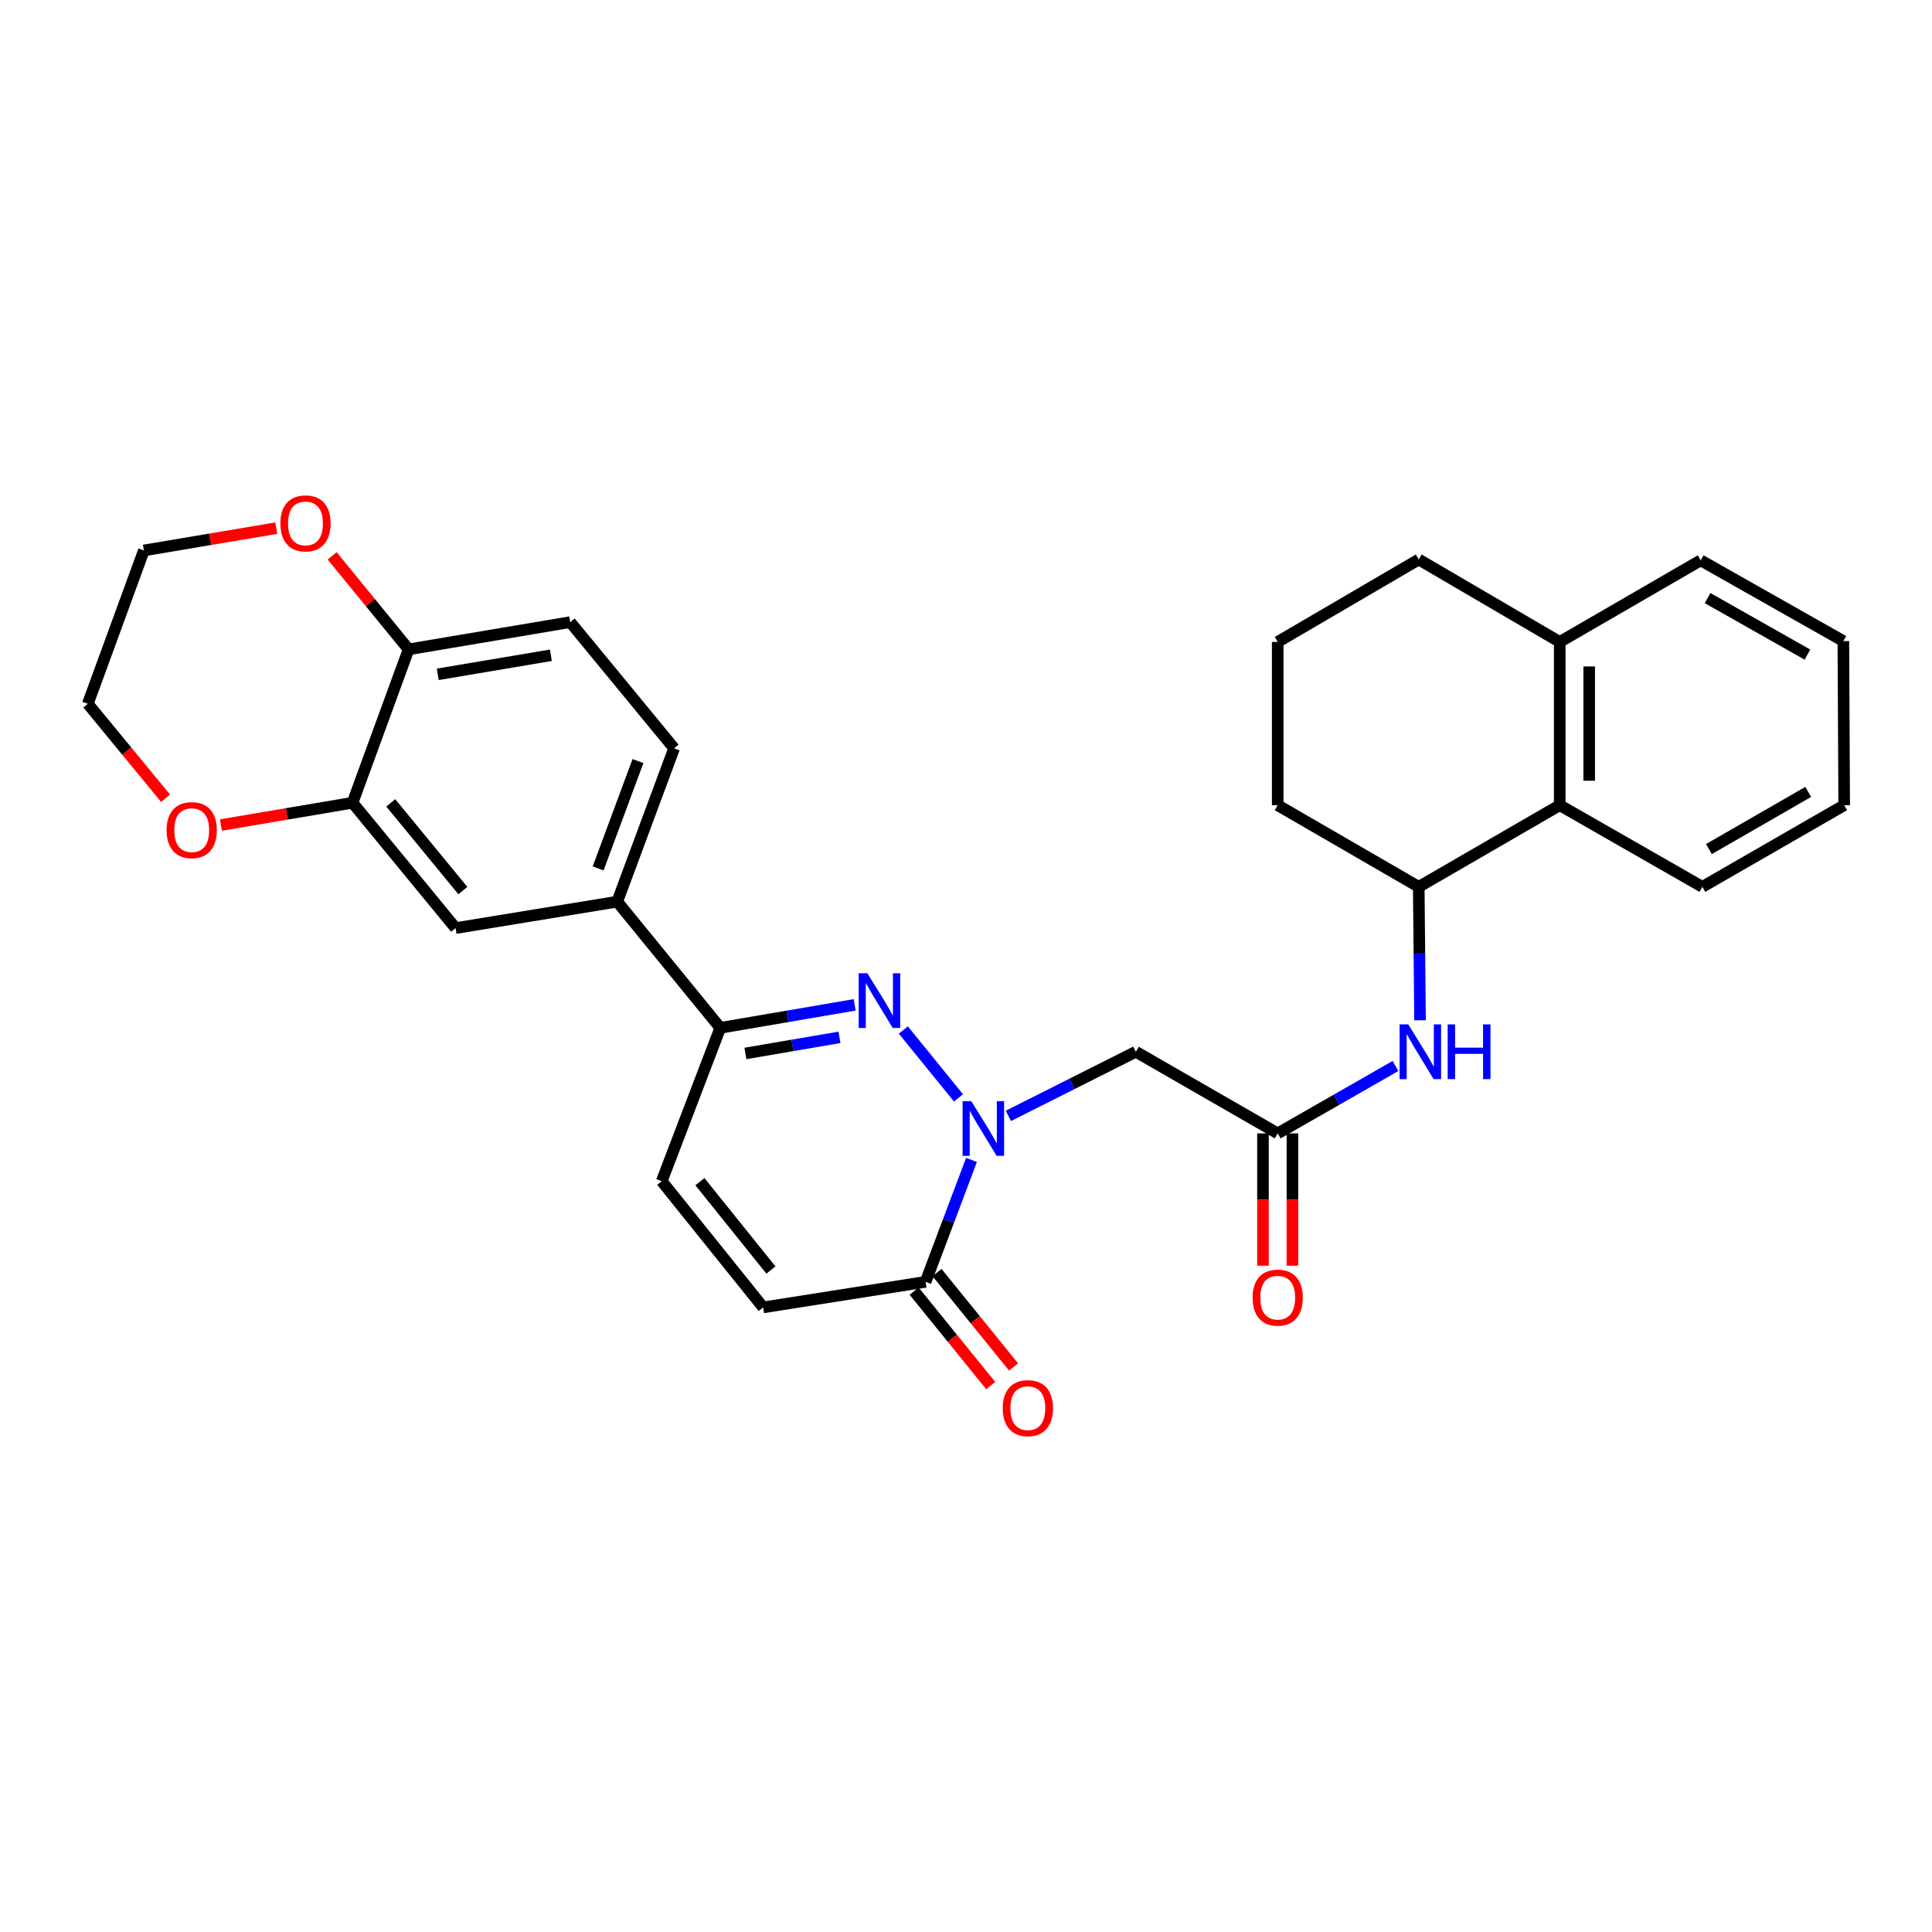 <?xml version='1.0' encoding='iso-8859-1'?>
<svg version='1.1' baseProfile='full'
              xmlns='http://www.w3.org/2000/svg'
                      xmlns:rdkit='http://www.rdkit.org/xml'
                      xmlns:xlink='http://www.w3.org/1999/xlink'
                  xml:space='preserve'
width='1000px' height='1000px' viewBox='0 0 1000 1000'>
<!-- END OF HEADER -->
<rect style='opacity:1.0;fill:#FFFFFF;stroke:none' width='1000' height='1000' x='0' y='0'> </rect>
<path class='bond-0' d='M 496.108,568.256 L 467.563,533.132' style='fill:none;fill-rule:evenodd;stroke:#0000FF;stroke-width:6px;stroke-linecap:butt;stroke-linejoin:miter;stroke-opacity:1' />
<path class='bond-1' d='M 502.847,600.375 L 490.961,631.929' style='fill:none;fill-rule:evenodd;stroke:#0000FF;stroke-width:6px;stroke-linecap:butt;stroke-linejoin:miter;stroke-opacity:1' />
<path class='bond-1' d='M 490.961,631.929 L 479.075,663.483' style='fill:none;fill-rule:evenodd;stroke:#000000;stroke-width:6px;stroke-linecap:butt;stroke-linejoin:miter;stroke-opacity:1' />
<path class='bond-3' d='M 521.929,577.58 L 554.92,560.984' style='fill:none;fill-rule:evenodd;stroke:#0000FF;stroke-width:6px;stroke-linecap:butt;stroke-linejoin:miter;stroke-opacity:1' />
<path class='bond-3' d='M 554.92,560.984 L 587.912,544.387' style='fill:none;fill-rule:evenodd;stroke:#000000;stroke-width:6px;stroke-linecap:butt;stroke-linejoin:miter;stroke-opacity:1' />
<path class='bond-2' d='M 442.372,520.116 L 407.592,526.067' style='fill:none;fill-rule:evenodd;stroke:#0000FF;stroke-width:6px;stroke-linecap:butt;stroke-linejoin:miter;stroke-opacity:1' />
<path class='bond-2' d='M 407.592,526.067 L 372.813,532.018' style='fill:none;fill-rule:evenodd;stroke:#000000;stroke-width:6px;stroke-linecap:butt;stroke-linejoin:miter;stroke-opacity:1' />
<path class='bond-2' d='M 434.51,536.932 L 410.164,541.098' style='fill:none;fill-rule:evenodd;stroke:#0000FF;stroke-width:6px;stroke-linecap:butt;stroke-linejoin:miter;stroke-opacity:1' />
<path class='bond-2' d='M 410.164,541.098 L 385.819,545.264' style='fill:none;fill-rule:evenodd;stroke:#000000;stroke-width:6px;stroke-linecap:butt;stroke-linejoin:miter;stroke-opacity:1' />
<path class='bond-5' d='M 479.075,663.483 L 395.018,676.708' style='fill:none;fill-rule:evenodd;stroke:#000000;stroke-width:6px;stroke-linecap:butt;stroke-linejoin:miter;stroke-opacity:1' />
<path class='bond-15' d='M 473.152,668.285 L 492.965,692.721' style='fill:none;fill-rule:evenodd;stroke:#000000;stroke-width:6px;stroke-linecap:butt;stroke-linejoin:miter;stroke-opacity:1' />
<path class='bond-15' d='M 492.965,692.721 L 512.778,717.156' style='fill:none;fill-rule:evenodd;stroke:#FF0000;stroke-width:6px;stroke-linecap:butt;stroke-linejoin:miter;stroke-opacity:1' />
<path class='bond-15' d='M 484.997,658.681 L 504.81,683.117' style='fill:none;fill-rule:evenodd;stroke:#000000;stroke-width:6px;stroke-linecap:butt;stroke-linejoin:miter;stroke-opacity:1' />
<path class='bond-15' d='M 504.81,683.117 L 524.622,707.552' style='fill:none;fill-rule:evenodd;stroke:#FF0000;stroke-width:6px;stroke-linecap:butt;stroke-linejoin:miter;stroke-opacity:1' />
<path class='bond-8' d='M 372.813,532.018 L 319.475,466.701' style='fill:none;fill-rule:evenodd;stroke:#000000;stroke-width:6px;stroke-linecap:butt;stroke-linejoin:miter;stroke-opacity:1' />
<path class='bond-30' d='M 372.813,532.018 L 342.509,611.39' style='fill:none;fill-rule:evenodd;stroke:#000000;stroke-width:6px;stroke-linecap:butt;stroke-linejoin:miter;stroke-opacity:1' />
<path class='bond-4' d='M 587.912,544.387 L 661.337,586.644' style='fill:none;fill-rule:evenodd;stroke:#000000;stroke-width:6px;stroke-linecap:butt;stroke-linejoin:miter;stroke-opacity:1' />
<path class='bond-7' d='M 661.337,586.644 L 691.819,569.198' style='fill:none;fill-rule:evenodd;stroke:#000000;stroke-width:6px;stroke-linecap:butt;stroke-linejoin:miter;stroke-opacity:1' />
<path class='bond-7' d='M 691.819,569.198 L 722.302,551.751' style='fill:none;fill-rule:evenodd;stroke:#0000FF;stroke-width:6px;stroke-linecap:butt;stroke-linejoin:miter;stroke-opacity:1' />
<path class='bond-17' d='M 653.712,586.644 L 653.712,620.888' style='fill:none;fill-rule:evenodd;stroke:#000000;stroke-width:6px;stroke-linecap:butt;stroke-linejoin:miter;stroke-opacity:1' />
<path class='bond-17' d='M 653.712,620.888 L 653.712,655.131' style='fill:none;fill-rule:evenodd;stroke:#FF0000;stroke-width:6px;stroke-linecap:butt;stroke-linejoin:miter;stroke-opacity:1' />
<path class='bond-17' d='M 668.961,586.644 L 668.961,620.888' style='fill:none;fill-rule:evenodd;stroke:#000000;stroke-width:6px;stroke-linecap:butt;stroke-linejoin:miter;stroke-opacity:1' />
<path class='bond-17' d='M 668.961,620.888 L 668.961,655.131' style='fill:none;fill-rule:evenodd;stroke:#FF0000;stroke-width:6px;stroke-linecap:butt;stroke-linejoin:miter;stroke-opacity:1' />
<path class='bond-6' d='M 395.018,676.708 L 342.509,611.39' style='fill:none;fill-rule:evenodd;stroke:#000000;stroke-width:6px;stroke-linecap:butt;stroke-linejoin:miter;stroke-opacity:1' />
<path class='bond-6' d='M 399.026,657.356 L 362.271,611.634' style='fill:none;fill-rule:evenodd;stroke:#000000;stroke-width:6px;stroke-linecap:butt;stroke-linejoin:miter;stroke-opacity:1' />
<path class='bond-9' d='M 735.01,528.093 L 734.674,493.563' style='fill:none;fill-rule:evenodd;stroke:#0000FF;stroke-width:6px;stroke-linecap:butt;stroke-linejoin:miter;stroke-opacity:1' />
<path class='bond-9' d='M 734.674,493.563 L 734.338,459.034' style='fill:none;fill-rule:evenodd;stroke:#000000;stroke-width:6px;stroke-linecap:butt;stroke-linejoin:miter;stroke-opacity:1' />
<path class='bond-12' d='M 319.475,466.701 L 235.807,480.383' style='fill:none;fill-rule:evenodd;stroke:#000000;stroke-width:6px;stroke-linecap:butt;stroke-linejoin:miter;stroke-opacity:1' />
<path class='bond-19' d='M 319.475,466.701 L 348.923,387.329' style='fill:none;fill-rule:evenodd;stroke:#000000;stroke-width:6px;stroke-linecap:butt;stroke-linejoin:miter;stroke-opacity:1' />
<path class='bond-19' d='M 309.595,449.491 L 330.208,393.93' style='fill:none;fill-rule:evenodd;stroke:#000000;stroke-width:6px;stroke-linecap:butt;stroke-linejoin:miter;stroke-opacity:1' />
<path class='bond-11' d='M 734.338,459.034 L 807.314,416.776' style='fill:none;fill-rule:evenodd;stroke:#000000;stroke-width:6px;stroke-linecap:butt;stroke-linejoin:miter;stroke-opacity:1' />
<path class='bond-21' d='M 734.338,459.034 L 661.337,416.776' style='fill:none;fill-rule:evenodd;stroke:#000000;stroke-width:6px;stroke-linecap:butt;stroke-linejoin:miter;stroke-opacity:1' />
<path class='bond-10' d='M 182.469,415.506 L 235.807,480.383' style='fill:none;fill-rule:evenodd;stroke:#000000;stroke-width:6px;stroke-linecap:butt;stroke-linejoin:miter;stroke-opacity:1' />
<path class='bond-10' d='M 202.249,415.553 L 239.586,460.967' style='fill:none;fill-rule:evenodd;stroke:#000000;stroke-width:6px;stroke-linecap:butt;stroke-linejoin:miter;stroke-opacity:1' />
<path class='bond-14' d='M 182.469,415.506 L 148.406,421.275' style='fill:none;fill-rule:evenodd;stroke:#000000;stroke-width:6px;stroke-linecap:butt;stroke-linejoin:miter;stroke-opacity:1' />
<path class='bond-14' d='M 148.406,421.275 L 114.344,427.044' style='fill:none;fill-rule:evenodd;stroke:#FF0000;stroke-width:6px;stroke-linecap:butt;stroke-linejoin:miter;stroke-opacity:1' />
<path class='bond-31' d='M 182.469,415.506 L 211.493,336.108' style='fill:none;fill-rule:evenodd;stroke:#000000;stroke-width:6px;stroke-linecap:butt;stroke-linejoin:miter;stroke-opacity:1' />
<path class='bond-18' d='M 807.314,416.776 L 807.314,332.27' style='fill:none;fill-rule:evenodd;stroke:#000000;stroke-width:6px;stroke-linecap:butt;stroke-linejoin:miter;stroke-opacity:1' />
<path class='bond-18' d='M 822.563,404.101 L 822.563,344.946' style='fill:none;fill-rule:evenodd;stroke:#000000;stroke-width:6px;stroke-linecap:butt;stroke-linejoin:miter;stroke-opacity:1' />
<path class='bond-23' d='M 807.314,416.776 L 881.129,459.034' style='fill:none;fill-rule:evenodd;stroke:#000000;stroke-width:6px;stroke-linecap:butt;stroke-linejoin:miter;stroke-opacity:1' />
<path class='bond-13' d='M 211.493,336.108 L 295.144,322.011' style='fill:none;fill-rule:evenodd;stroke:#000000;stroke-width:6px;stroke-linecap:butt;stroke-linejoin:miter;stroke-opacity:1' />
<path class='bond-13' d='M 226.575,349.031 L 285.13,339.163' style='fill:none;fill-rule:evenodd;stroke:#000000;stroke-width:6px;stroke-linecap:butt;stroke-linejoin:miter;stroke-opacity:1' />
<path class='bond-16' d='M 211.493,336.108 L 191.702,311.9' style='fill:none;fill-rule:evenodd;stroke:#000000;stroke-width:6px;stroke-linecap:butt;stroke-linejoin:miter;stroke-opacity:1' />
<path class='bond-16' d='M 191.702,311.9 L 171.911,287.693' style='fill:none;fill-rule:evenodd;stroke:#FF0000;stroke-width:6px;stroke-linecap:butt;stroke-linejoin:miter;stroke-opacity:1' />
<path class='bond-25' d='M 85.703,413.167 L 65.579,388.722' style='fill:none;fill-rule:evenodd;stroke:#FF0000;stroke-width:6px;stroke-linecap:butt;stroke-linejoin:miter;stroke-opacity:1' />
<path class='bond-25' d='M 65.579,388.722 L 45.455,364.277' style='fill:none;fill-rule:evenodd;stroke:#000000;stroke-width:6px;stroke-linecap:butt;stroke-linejoin:miter;stroke-opacity:1' />
<path class='bond-26' d='M 143,273.371 L 108.735,279.142' style='fill:none;fill-rule:evenodd;stroke:#FF0000;stroke-width:6px;stroke-linecap:butt;stroke-linejoin:miter;stroke-opacity:1' />
<path class='bond-26' d='M 108.735,279.142 L 74.47,284.913' style='fill:none;fill-rule:evenodd;stroke:#000000;stroke-width:6px;stroke-linecap:butt;stroke-linejoin:miter;stroke-opacity:1' />
<path class='bond-27' d='M 807.314,332.27 L 880.273,290.03' style='fill:none;fill-rule:evenodd;stroke:#000000;stroke-width:6px;stroke-linecap:butt;stroke-linejoin:miter;stroke-opacity:1' />
<path class='bond-32' d='M 807.314,332.27 L 734.338,289.589' style='fill:none;fill-rule:evenodd;stroke:#000000;stroke-width:6px;stroke-linecap:butt;stroke-linejoin:miter;stroke-opacity:1' />
<path class='bond-20' d='M 348.923,387.329 L 295.144,322.011' style='fill:none;fill-rule:evenodd;stroke:#000000;stroke-width:6px;stroke-linecap:butt;stroke-linejoin:miter;stroke-opacity:1' />
<path class='bond-22' d='M 661.337,416.776 L 661.337,332.27' style='fill:none;fill-rule:evenodd;stroke:#000000;stroke-width:6px;stroke-linecap:butt;stroke-linejoin:miter;stroke-opacity:1' />
<path class='bond-24' d='M 661.337,332.27 L 734.338,289.589' style='fill:none;fill-rule:evenodd;stroke:#000000;stroke-width:6px;stroke-linecap:butt;stroke-linejoin:miter;stroke-opacity:1' />
<path class='bond-28' d='M 881.129,459.034 L 954.545,416.776' style='fill:none;fill-rule:evenodd;stroke:#000000;stroke-width:6px;stroke-linecap:butt;stroke-linejoin:miter;stroke-opacity:1' />
<path class='bond-28' d='M 884.534,439.479 L 935.926,409.899' style='fill:none;fill-rule:evenodd;stroke:#000000;stroke-width:6px;stroke-linecap:butt;stroke-linejoin:miter;stroke-opacity:1' />
<path class='bond-34' d='M 45.455,364.277 L 74.47,284.913' style='fill:none;fill-rule:evenodd;stroke:#000000;stroke-width:6px;stroke-linecap:butt;stroke-linejoin:miter;stroke-opacity:1' />
<path class='bond-33' d='M 880.273,290.03 L 954.122,331.83' style='fill:none;fill-rule:evenodd;stroke:#000000;stroke-width:6px;stroke-linecap:butt;stroke-linejoin:miter;stroke-opacity:1' />
<path class='bond-33' d='M 883.839,309.571 L 935.533,338.831' style='fill:none;fill-rule:evenodd;stroke:#000000;stroke-width:6px;stroke-linecap:butt;stroke-linejoin:miter;stroke-opacity:1' />
<path class='bond-29' d='M 954.545,416.776 L 954.122,331.83' style='fill:none;fill-rule:evenodd;stroke:#000000;stroke-width:6px;stroke-linecap:butt;stroke-linejoin:miter;stroke-opacity:1' />
<path  class='atom-0' d='M 502.72 569.934
L 512 584.934
Q 512.92 586.414, 514.4 589.094
Q 515.88 591.774, 515.96 591.934
L 515.96 569.934
L 519.72 569.934
L 519.72 598.254
L 515.84 598.254
L 505.88 581.854
Q 504.72 579.934, 503.48 577.734
Q 502.28 575.534, 501.92 574.854
L 501.92 598.254
L 498.24 598.254
L 498.24 569.934
L 502.72 569.934
' fill='#0000FF'/>
<path  class='atom-1' d='M 448.941 503.761
L 458.221 518.761
Q 459.141 520.241, 460.621 522.921
Q 462.101 525.601, 462.181 525.761
L 462.181 503.761
L 465.941 503.761
L 465.941 532.081
L 462.061 532.081
L 452.101 515.681
Q 450.941 513.761, 449.701 511.561
Q 448.501 509.361, 448.141 508.681
L 448.141 532.081
L 444.461 532.081
L 444.461 503.761
L 448.941 503.761
' fill='#0000FF'/>
<path  class='atom-8' d='M 728.908 530.227
L 738.188 545.227
Q 739.108 546.707, 740.588 549.387
Q 742.068 552.067, 742.148 552.227
L 742.148 530.227
L 745.908 530.227
L 745.908 558.547
L 742.028 558.547
L 732.068 542.147
Q 730.908 540.227, 729.668 538.027
Q 728.468 535.827, 728.108 535.147
L 728.108 558.547
L 724.428 558.547
L 724.428 530.227
L 728.908 530.227
' fill='#0000FF'/>
<path  class='atom-8' d='M 749.308 530.227
L 753.148 530.227
L 753.148 542.267
L 767.628 542.267
L 767.628 530.227
L 771.468 530.227
L 771.468 558.547
L 767.628 558.547
L 767.628 545.467
L 753.148 545.467
L 753.148 558.547
L 749.308 558.547
L 749.308 530.227
' fill='#0000FF'/>
<path  class='atom-15' d='M 86.234 429.683
Q 86.234 422.883, 89.594 419.083
Q 92.954 415.283, 99.234 415.283
Q 105.513 415.283, 108.873 419.083
Q 112.233 422.883, 112.233 429.683
Q 112.233 436.563, 108.833 440.483
Q 105.433 444.363, 99.234 444.363
Q 92.993 444.363, 89.594 440.483
Q 86.234 436.603, 86.234 429.683
M 99.234 441.163
Q 103.553 441.163, 105.873 438.283
Q 108.233 435.363, 108.233 429.683
Q 108.233 424.123, 105.873 421.323
Q 103.553 418.483, 99.234 418.483
Q 94.913 418.483, 92.553 421.283
Q 90.234 424.083, 90.234 429.683
Q 90.234 435.403, 92.553 438.283
Q 94.913 441.163, 99.234 441.163
' fill='#FF0000'/>
<path  class='atom-16' d='M 519.015 728.856
Q 519.015 722.056, 522.375 718.256
Q 525.735 714.456, 532.015 714.456
Q 538.295 714.456, 541.655 718.256
Q 545.015 722.056, 545.015 728.856
Q 545.015 735.736, 541.615 739.656
Q 538.215 743.536, 532.015 743.536
Q 525.775 743.536, 522.375 739.656
Q 519.015 735.776, 519.015 728.856
M 532.015 740.336
Q 536.335 740.336, 538.655 737.456
Q 541.015 734.536, 541.015 728.856
Q 541.015 723.296, 538.655 720.496
Q 536.335 717.656, 532.015 717.656
Q 527.695 717.656, 525.335 720.456
Q 523.015 723.256, 523.015 728.856
Q 523.015 734.576, 525.335 737.456
Q 527.695 740.336, 532.015 740.336
' fill='#FF0000'/>
<path  class='atom-17' d='M 145.121 270.904
Q 145.121 264.104, 148.481 260.304
Q 151.841 256.504, 158.121 256.504
Q 164.401 256.504, 167.761 260.304
Q 171.121 264.104, 171.121 270.904
Q 171.121 277.784, 167.721 281.704
Q 164.321 285.584, 158.121 285.584
Q 151.881 285.584, 148.481 281.704
Q 145.121 277.824, 145.121 270.904
M 158.121 282.384
Q 162.441 282.384, 164.761 279.504
Q 167.121 276.584, 167.121 270.904
Q 167.121 265.344, 164.761 262.544
Q 162.441 259.704, 158.121 259.704
Q 153.801 259.704, 151.441 262.504
Q 149.121 265.304, 149.121 270.904
Q 149.121 276.624, 151.441 279.504
Q 153.801 282.384, 158.121 282.384
' fill='#FF0000'/>
<path  class='atom-18' d='M 648.337 671.654
Q 648.337 664.854, 651.697 661.054
Q 655.057 657.254, 661.337 657.254
Q 667.617 657.254, 670.977 661.054
Q 674.337 664.854, 674.337 671.654
Q 674.337 678.534, 670.937 682.454
Q 667.537 686.334, 661.337 686.334
Q 655.097 686.334, 651.697 682.454
Q 648.337 678.574, 648.337 671.654
M 661.337 683.134
Q 665.657 683.134, 667.977 680.254
Q 670.337 677.334, 670.337 671.654
Q 670.337 666.094, 667.977 663.294
Q 665.657 660.454, 661.337 660.454
Q 657.017 660.454, 654.657 663.254
Q 652.337 666.054, 652.337 671.654
Q 652.337 677.374, 654.657 680.254
Q 657.017 683.134, 661.337 683.134
' fill='#FF0000'/>
</svg>
